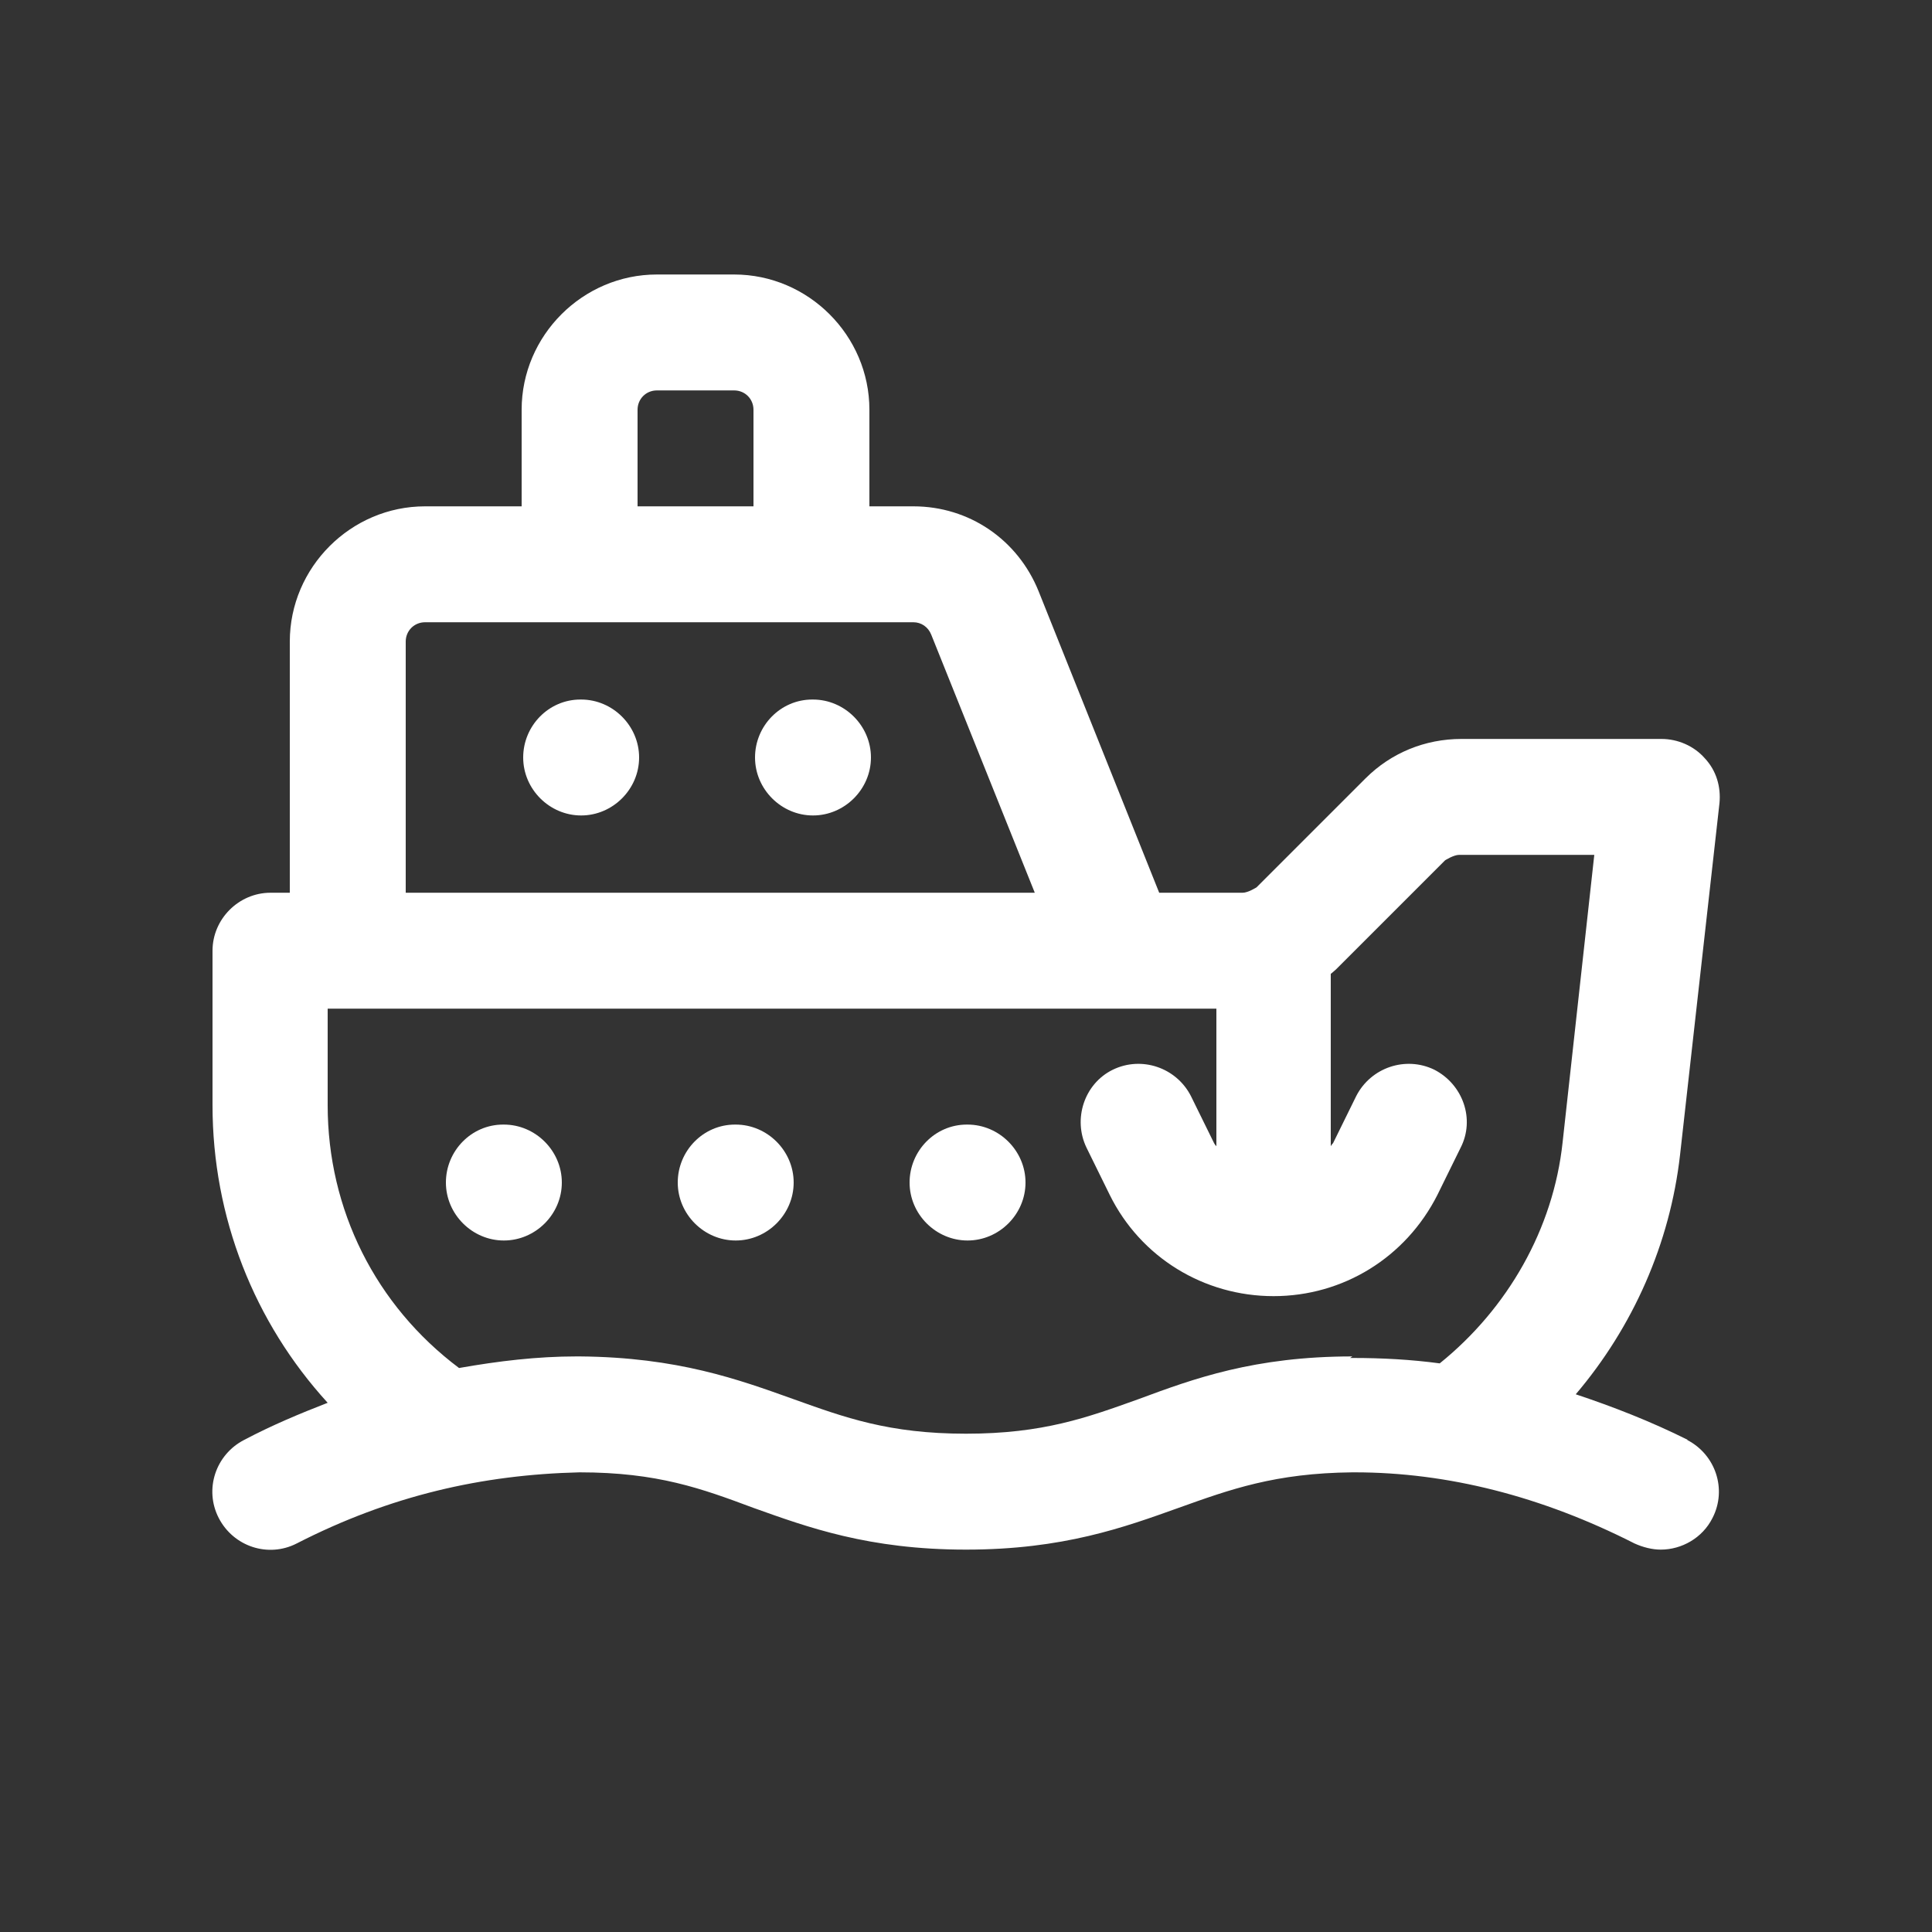<svg width="25" height="25" viewBox="0 0 25 25" fill="none" xmlns="http://www.w3.org/2000/svg">
<rect x="0" y="0" width="25" height="25" fill="#333333" stroke="none"/>
<path d="M7.52 9.052H7.51C7.1 9.052 6.77 9.392 6.77 9.802C6.77 10.212 7.11 10.552 7.52 10.552C7.93 10.552 8.27 10.212 8.27 9.802C8.27 9.392 7.93 9.052 7.52 9.052Z" fill="white"/>
<path d="M10.52 9.052H10.51C10.1 9.052 9.77 9.392 9.77 9.802C9.77 10.212 10.11 10.552 10.52 10.552C10.93 10.552 11.27 10.212 11.27 9.802C11.27 9.392 10.93 9.052 10.52 9.052Z" fill="white"/>
<path d="M6.52 14.552H6.51C6.1 14.552 5.77 14.892 5.77 15.302C5.77 15.712 6.11 16.052 6.52 16.052C6.93 16.052 7.27 15.712 7.27 15.302C7.27 14.892 6.93 14.552 6.52 14.552Z" fill="white"/>
<path d="M9.52 14.552H9.51C9.1 14.552 8.77 14.892 8.77 15.302C8.77 15.712 9.11 16.052 9.52 16.052C9.93 16.052 10.27 15.712 10.27 15.302C10.27 14.892 9.93 14.552 9.52 14.552Z" fill="white"/>
<path d="M12.52 14.552H12.51C12.1 14.552 11.77 14.892 11.77 15.302C11.77 15.712 12.11 16.052 12.52 16.052C12.93 16.052 13.27 15.712 13.27 15.302C13.27 14.892 12.93 14.552 12.52 14.552Z" fill="white"/>
<path d="M21.84 18.632C21.36 18.392 20.87 18.202 20.39 18.042C21.13 17.172 21.61 16.092 21.74 14.942L22.25 10.392C22.27 10.182 22.21 9.972 22.06 9.812C21.92 9.652 21.71 9.562 21.5 9.562H18.91C18.44 9.562 18 9.742 17.67 10.072L16.26 11.482C16.26 11.482 16.15 11.552 16.08 11.552H15L13.44 7.652C13.17 6.982 12.54 6.552 11.82 6.552H11.25V5.302C11.25 4.342 10.46 3.552 9.5 3.552H8.5C7.54 3.552 6.75 4.342 6.75 5.302V6.552H5.5C4.54 6.552 3.75 7.342 3.75 8.302V11.552H3.5C3.09 11.552 2.75 11.892 2.75 12.302V14.302C2.75 15.752 3.29 17.112 4.24 18.152C3.88 18.292 3.52 18.442 3.16 18.632C2.79 18.822 2.64 19.272 2.83 19.642C3.02 20.012 3.47 20.162 3.84 19.972C5.05 19.352 6.24 19.082 7.5 19.052C8.51 19.052 9.08 19.262 9.75 19.512C10.45 19.762 11.24 20.052 12.5 20.052C13.76 20.052 14.55 19.762 15.25 19.512C15.92 19.272 16.5 19.062 17.5 19.052H17.53C18.73 19.052 19.95 19.362 21.15 19.972C21.26 20.022 21.38 20.052 21.49 20.052C21.76 20.052 22.03 19.902 22.16 19.642C22.35 19.272 22.2 18.822 21.83 18.632H21.84ZM8.25 5.302C8.25 5.162 8.36 5.052 8.5 5.052H9.5C9.64 5.052 9.75 5.162 9.75 5.302V6.552H8.25V5.302ZM5.25 8.302C5.25 8.162 5.36 8.052 5.5 8.052H11.82C11.92 8.052 12.01 8.112 12.05 8.212L13.39 11.552H5.25V8.302ZM17.5 17.552C16.23 17.552 15.44 17.842 14.74 18.102C14.07 18.342 13.5 18.552 12.5 18.552C11.5 18.552 10.93 18.342 10.26 18.102C9.56 17.852 8.77 17.562 7.5 17.552H7.46C6.95 17.552 6.45 17.612 5.94 17.702C4.86 16.892 4.24 15.652 4.24 14.302V13.052H15.74V14.832C15.74 14.832 15.72 14.812 15.71 14.792L15.41 14.182C15.22 13.812 14.77 13.662 14.4 13.842C14.03 14.022 13.88 14.482 14.06 14.852L14.36 15.462C14.76 16.272 15.58 16.772 16.48 16.772C17.38 16.772 18.19 16.272 18.6 15.462L18.9 14.852C19.09 14.482 18.93 14.032 18.56 13.842C18.19 13.662 17.74 13.812 17.55 14.182L17.25 14.792C17.25 14.792 17.23 14.812 17.22 14.832V12.602C17.22 12.602 17.27 12.562 17.29 12.542L18.7 11.132C18.7 11.132 18.81 11.062 18.88 11.062H20.63L20.22 14.782C20.1 15.902 19.51 16.932 18.63 17.642C18.26 17.592 17.88 17.572 17.51 17.572H17.47L17.5 17.552Z" fill="white"/>
</svg>
